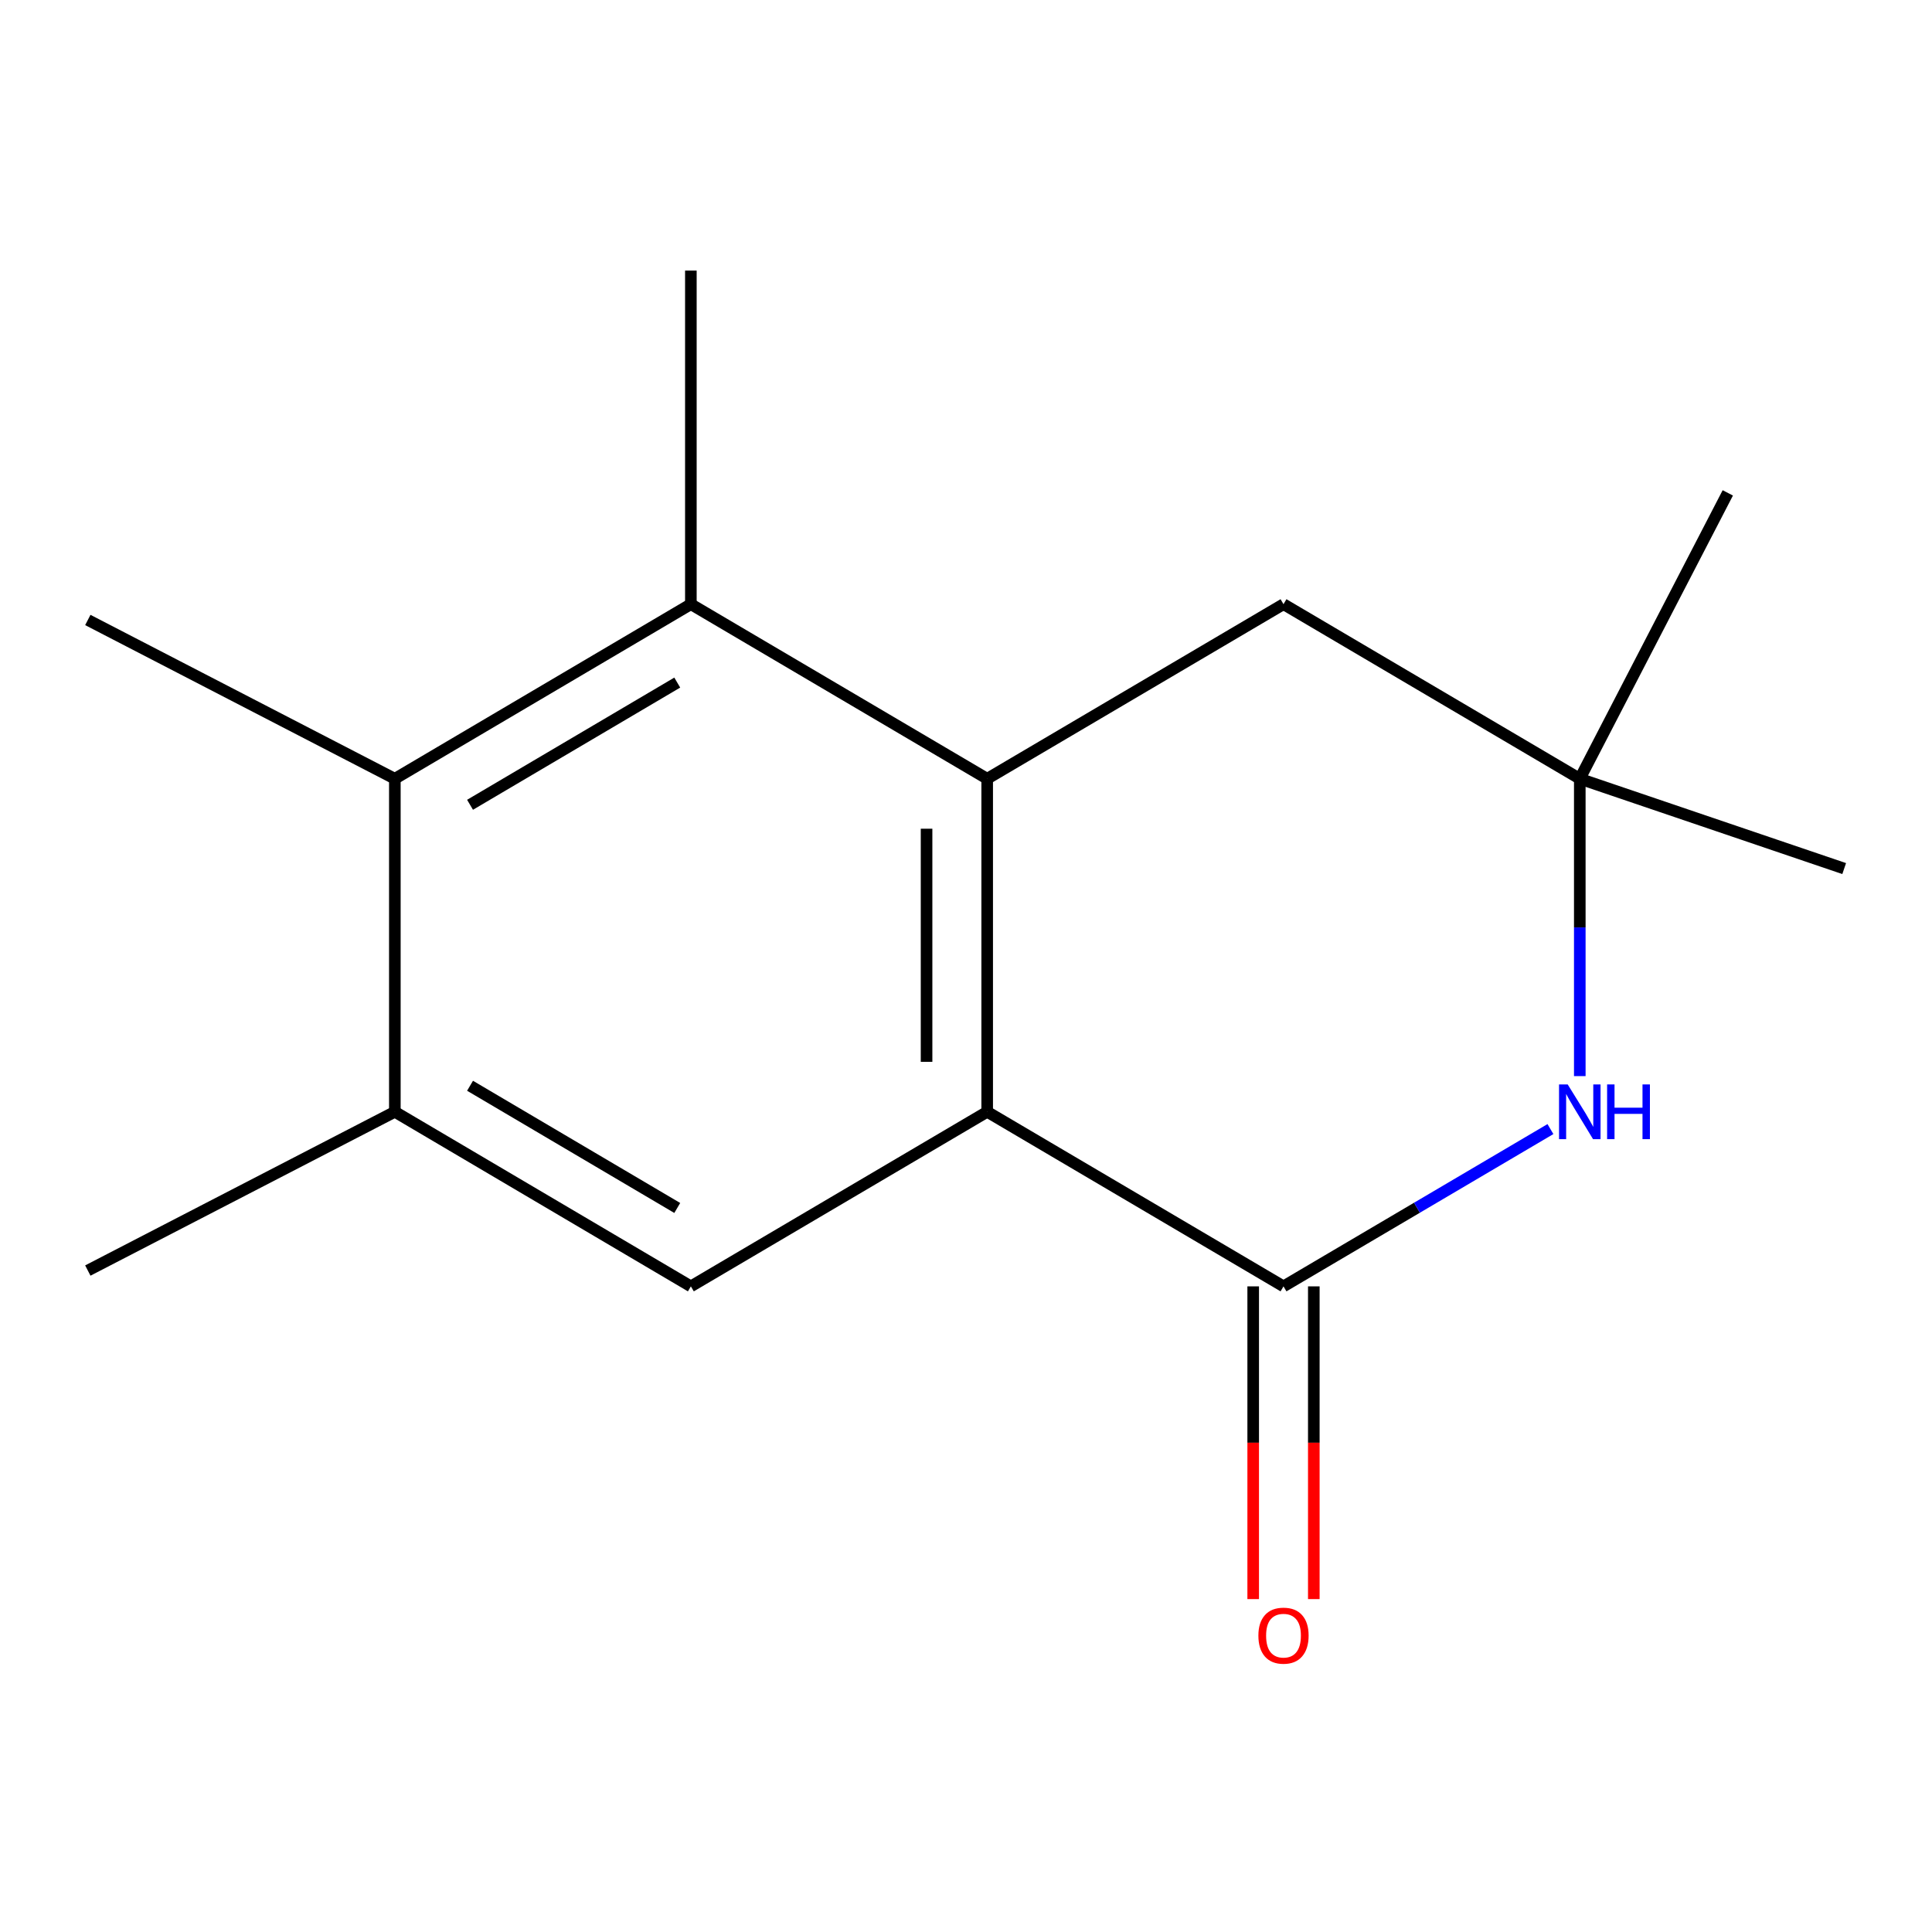 <?xml version='1.0' encoding='iso-8859-1'?>
<svg version='1.1' baseProfile='full'
              xmlns='http://www.w3.org/2000/svg'
                      xmlns:rdkit='http://www.rdkit.org/xml'
                      xmlns:xlink='http://www.w3.org/1999/xlink'
                  xml:space='preserve'
width='1000px' height='1000px' viewBox='0 0 1000 1000'>
<!-- END OF HEADER -->
<rect style='opacity:1.0;fill:#FFFFFF;stroke:none' width='1000' height='1000' x='0' y='0'> </rect>
<path class='bond-0' d='M 510.964,403.086 L 510.964,575.46' style='fill:none;fill-rule:evenodd;stroke:#000000;stroke-width:6px;stroke-linecap:butt;stroke-linejoin:miter;stroke-opacity:1' />
<path class='bond-0' d='M 479.588,428.942 L 479.588,549.604' style='fill:none;fill-rule:evenodd;stroke:#000000;stroke-width:6px;stroke-linecap:butt;stroke-linejoin:miter;stroke-opacity:1' />
<path class='bond-3' d='M 510.964,403.086 L 357.59,312.724' style='fill:none;fill-rule:evenodd;stroke:#000000;stroke-width:6px;stroke-linecap:butt;stroke-linejoin:miter;stroke-opacity:1' />
<path class='bond-8' d='M 510.964,403.086 L 664.338,312.724' style='fill:none;fill-rule:evenodd;stroke:#000000;stroke-width:6px;stroke-linecap:butt;stroke-linejoin:miter;stroke-opacity:1' />
<path class='bond-1' d='M 510.964,575.46 L 664.338,665.822' style='fill:none;fill-rule:evenodd;stroke:#000000;stroke-width:6px;stroke-linecap:butt;stroke-linejoin:miter;stroke-opacity:1' />
<path class='bond-4' d='M 510.964,575.46 L 357.59,665.822' style='fill:none;fill-rule:evenodd;stroke:#000000;stroke-width:6px;stroke-linecap:butt;stroke-linejoin:miter;stroke-opacity:1' />
<path class='bond-9' d='M 648.651,665.822 L 648.651,746.756' style='fill:none;fill-rule:evenodd;stroke:#000000;stroke-width:6px;stroke-linecap:butt;stroke-linejoin:miter;stroke-opacity:1' />
<path class='bond-9' d='M 648.651,746.756 L 648.651,827.69' style='fill:none;fill-rule:evenodd;stroke:#FF0000;stroke-width:6px;stroke-linecap:butt;stroke-linejoin:miter;stroke-opacity:1' />
<path class='bond-9' d='M 680.026,665.822 L 680.026,746.756' style='fill:none;fill-rule:evenodd;stroke:#000000;stroke-width:6px;stroke-linecap:butt;stroke-linejoin:miter;stroke-opacity:1' />
<path class='bond-9' d='M 680.026,746.756 L 680.026,827.69' style='fill:none;fill-rule:evenodd;stroke:#FF0000;stroke-width:6px;stroke-linecap:butt;stroke-linejoin:miter;stroke-opacity:1' />
<path class='bond-15' d='M 664.338,665.822 L 733.422,625.116' style='fill:none;fill-rule:evenodd;stroke:#000000;stroke-width:6px;stroke-linecap:butt;stroke-linejoin:miter;stroke-opacity:1' />
<path class='bond-15' d='M 733.422,625.116 L 802.506,584.41' style='fill:none;fill-rule:evenodd;stroke:#0000FF;stroke-width:6px;stroke-linecap:butt;stroke-linejoin:miter;stroke-opacity:1' />
<path class='bond-2' d='M 817.695,556.991 L 817.695,480.038' style='fill:none;fill-rule:evenodd;stroke:#0000FF;stroke-width:6px;stroke-linecap:butt;stroke-linejoin:miter;stroke-opacity:1' />
<path class='bond-2' d='M 817.695,480.038 L 817.695,403.086' style='fill:none;fill-rule:evenodd;stroke:#000000;stroke-width:6px;stroke-linecap:butt;stroke-linejoin:miter;stroke-opacity:1' />
<path class='bond-5' d='M 357.59,312.724 L 204.372,403.086' style='fill:none;fill-rule:evenodd;stroke:#000000;stroke-width:6px;stroke-linecap:butt;stroke-linejoin:miter;stroke-opacity:1' />
<path class='bond-5' d='M 350.546,353.304 L 243.293,416.557' style='fill:none;fill-rule:evenodd;stroke:#000000;stroke-width:6px;stroke-linecap:butt;stroke-linejoin:miter;stroke-opacity:1' />
<path class='bond-10' d='M 357.59,312.724 L 357.59,140.054' style='fill:none;fill-rule:evenodd;stroke:#000000;stroke-width:6px;stroke-linecap:butt;stroke-linejoin:miter;stroke-opacity:1' />
<path class='bond-16' d='M 357.59,665.822 L 204.372,575.46' style='fill:none;fill-rule:evenodd;stroke:#000000;stroke-width:6px;stroke-linecap:butt;stroke-linejoin:miter;stroke-opacity:1' />
<path class='bond-16' d='M 350.546,625.242 L 243.293,561.989' style='fill:none;fill-rule:evenodd;stroke:#000000;stroke-width:6px;stroke-linecap:butt;stroke-linejoin:miter;stroke-opacity:1' />
<path class='bond-6' d='M 204.372,403.086 L 204.372,575.46' style='fill:none;fill-rule:evenodd;stroke:#000000;stroke-width:6px;stroke-linecap:butt;stroke-linejoin:miter;stroke-opacity:1' />
<path class='bond-11' d='M 204.372,403.086 L 45.455,320.899' style='fill:none;fill-rule:evenodd;stroke:#000000;stroke-width:6px;stroke-linecap:butt;stroke-linejoin:miter;stroke-opacity:1' />
<path class='bond-12' d='M 204.372,575.46 L 45.455,657.629' style='fill:none;fill-rule:evenodd;stroke:#000000;stroke-width:6px;stroke-linecap:butt;stroke-linejoin:miter;stroke-opacity:1' />
<path class='bond-7' d='M 817.695,403.086 L 664.338,312.724' style='fill:none;fill-rule:evenodd;stroke:#000000;stroke-width:6px;stroke-linecap:butt;stroke-linejoin:miter;stroke-opacity:1' />
<path class='bond-13' d='M 817.695,403.086 L 894.304,255.115' style='fill:none;fill-rule:evenodd;stroke:#000000;stroke-width:6px;stroke-linecap:butt;stroke-linejoin:miter;stroke-opacity:1' />
<path class='bond-14' d='M 817.695,403.086 L 954.545,449.574' style='fill:none;fill-rule:evenodd;stroke:#000000;stroke-width:6px;stroke-linecap:butt;stroke-linejoin:miter;stroke-opacity:1' />
<path  class='atom-3' d='M 811.435 561.3
L 820.715 576.3
Q 821.635 577.78, 823.115 580.46
Q 824.595 583.14, 824.675 583.3
L 824.675 561.3
L 828.435 561.3
L 828.435 589.62
L 824.555 589.62
L 814.595 573.22
Q 813.435 571.3, 812.195 569.1
Q 810.995 566.9, 810.635 566.22
L 810.635 589.62
L 806.955 589.62
L 806.955 561.3
L 811.435 561.3
' fill='#0000FF'/>
<path  class='atom-3' d='M 831.835 561.3
L 835.675 561.3
L 835.675 573.34
L 850.155 573.34
L 850.155 561.3
L 853.995 561.3
L 853.995 589.62
L 850.155 589.62
L 850.155 576.54
L 835.675 576.54
L 835.675 589.62
L 831.835 589.62
L 831.835 561.3
' fill='#0000FF'/>
<path  class='atom-10' d='M 651.338 846.608
Q 651.338 839.808, 654.698 836.008
Q 658.058 832.208, 664.338 832.208
Q 670.618 832.208, 673.978 836.008
Q 677.338 839.808, 677.338 846.608
Q 677.338 853.488, 673.938 857.408
Q 670.538 861.288, 664.338 861.288
Q 658.098 861.288, 654.698 857.408
Q 651.338 853.528, 651.338 846.608
M 664.338 858.088
Q 668.658 858.088, 670.978 855.208
Q 673.338 852.288, 673.338 846.608
Q 673.338 841.048, 670.978 838.248
Q 668.658 835.408, 664.338 835.408
Q 660.018 835.408, 657.658 838.208
Q 655.338 841.008, 655.338 846.608
Q 655.338 852.328, 657.658 855.208
Q 660.018 858.088, 664.338 858.088
' fill='#FF0000'/>
</svg>
